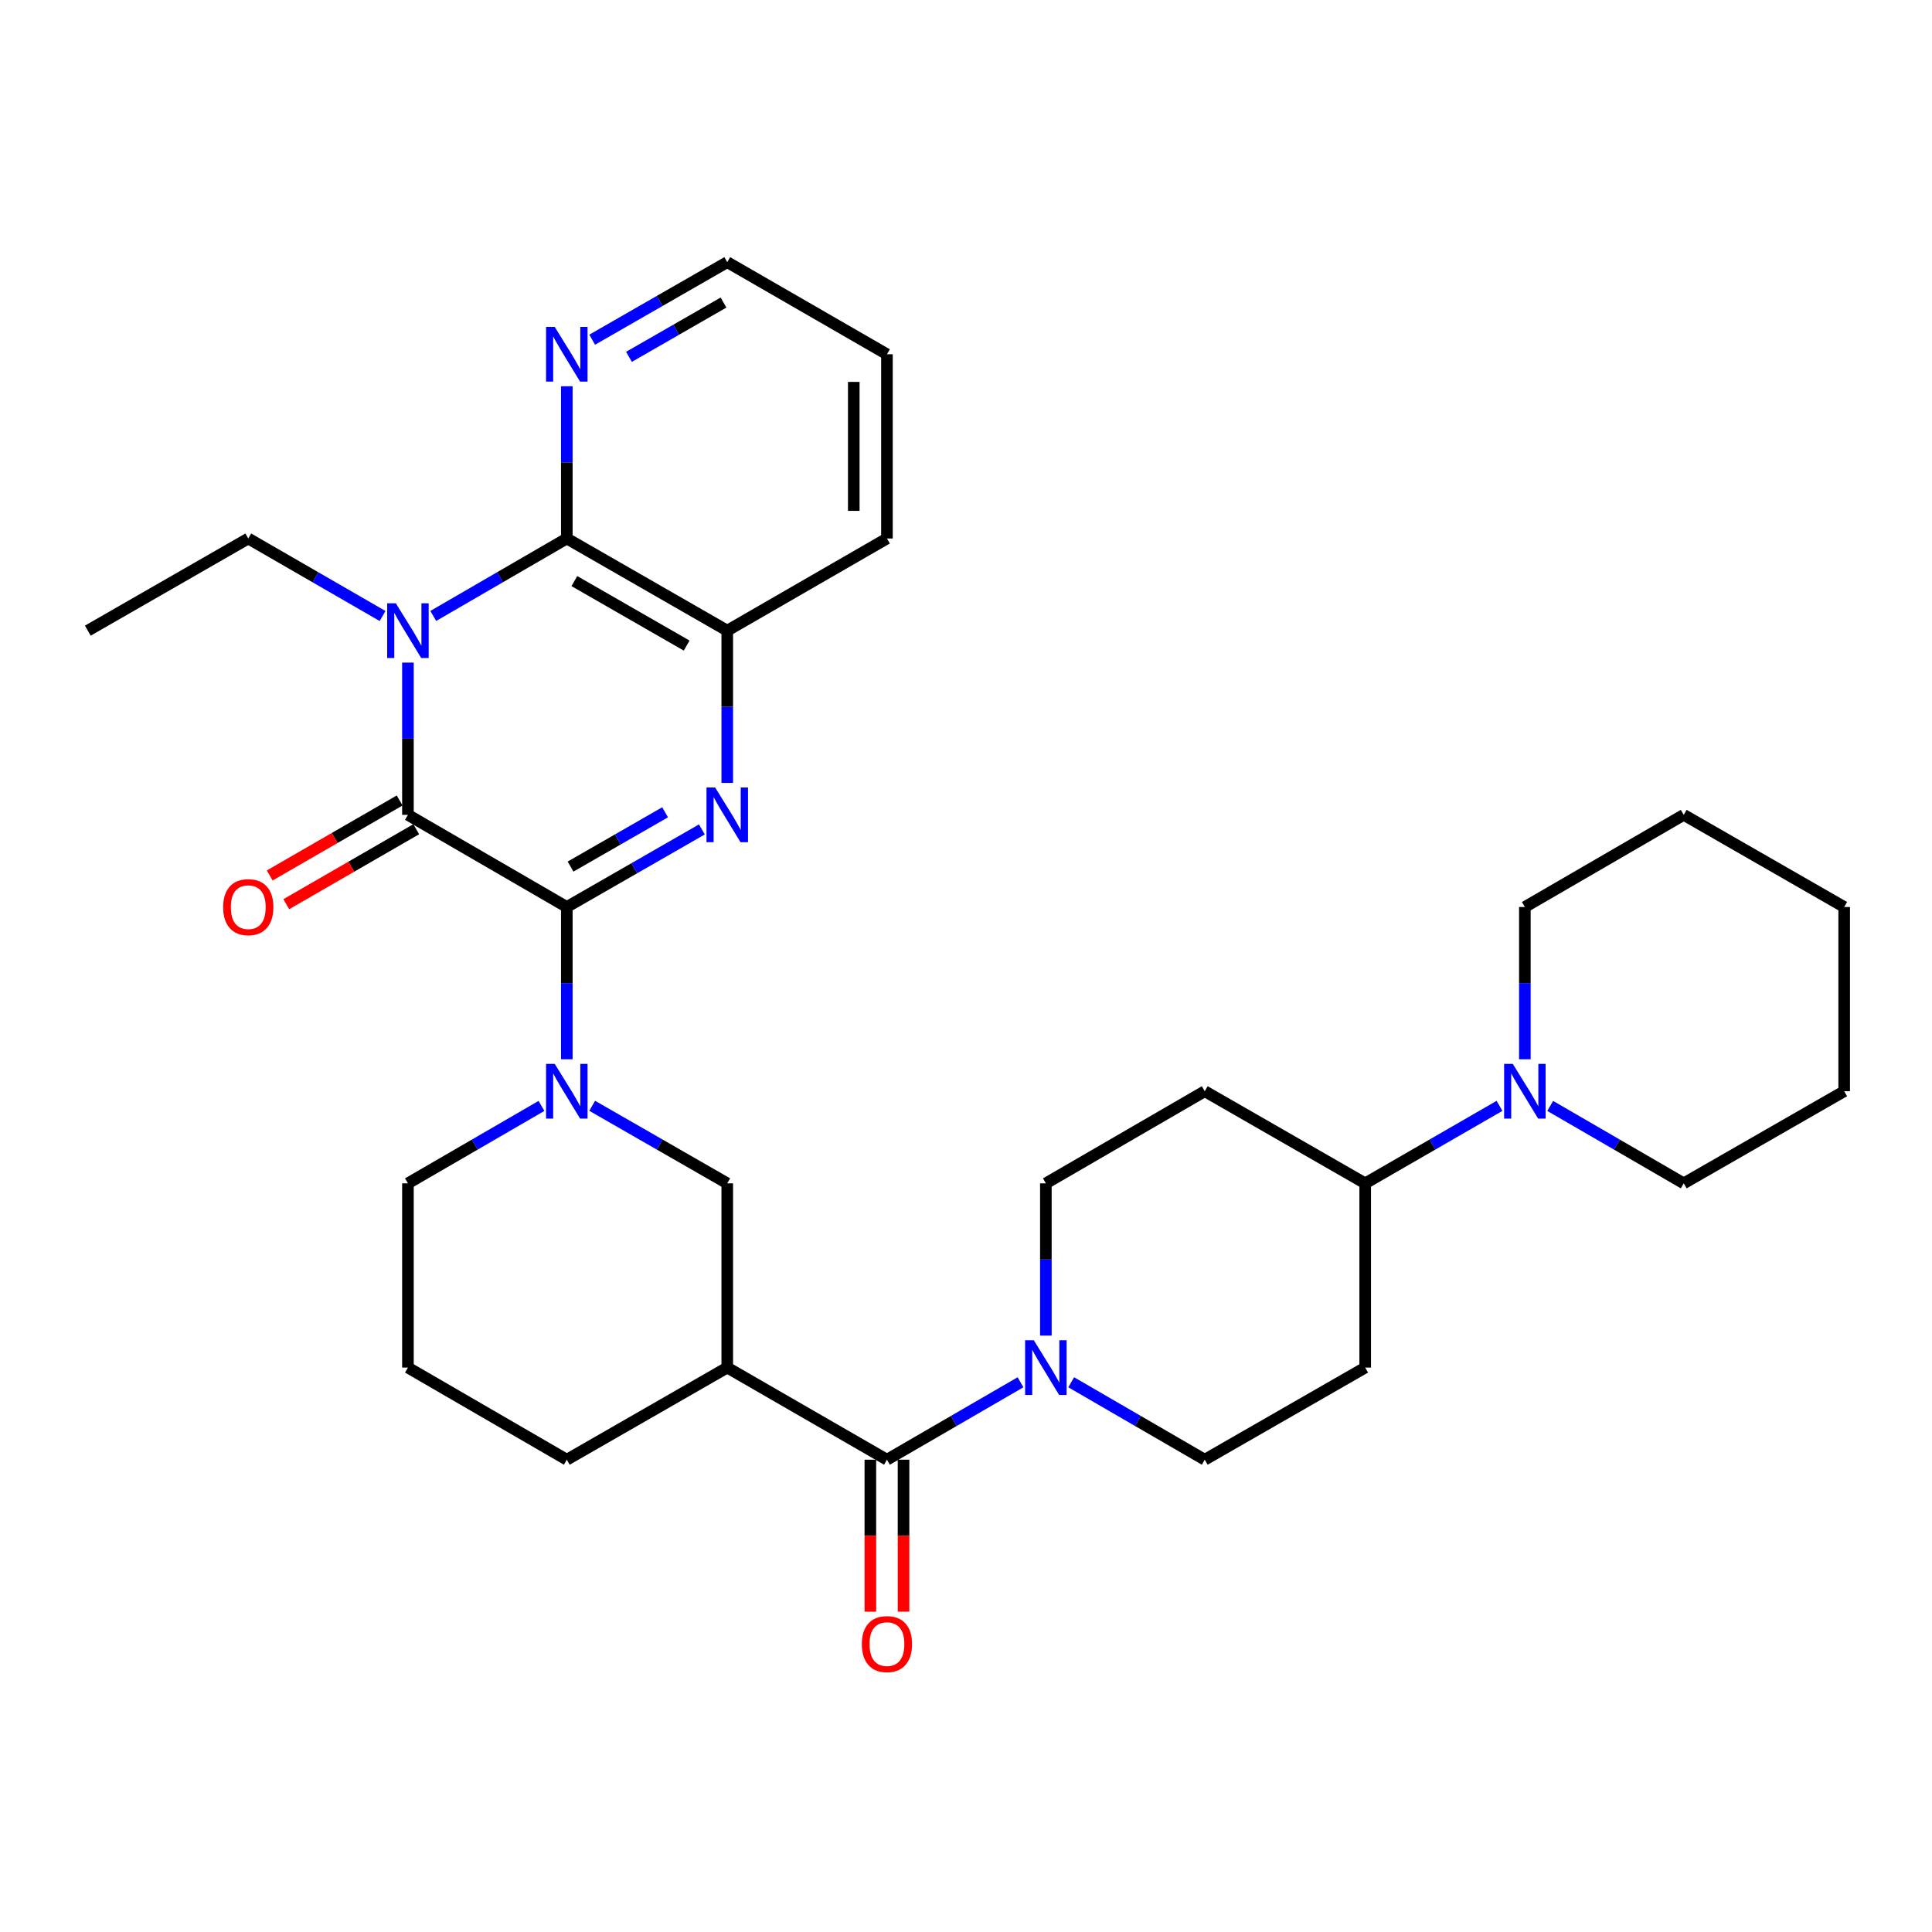 <?xml version='1.0' encoding='iso-8859-1'?>
<svg version='1.1' baseProfile='full'
              xmlns='http://www.w3.org/2000/svg'
                      xmlns:rdkit='http://www.rdkit.org/xml'
                      xmlns:xlink='http://www.w3.org/1999/xlink'
                  xml:space='preserve'
width='1000px' height='1000px' viewBox='0 0 1000 1000'>
<!-- END OF HEADER -->
<rect style='opacity:1.0;fill:#FFFFFF;stroke:none' width='1000' height='1000' x='0' y='0'> </rect>
<path class='bond-1' d='M 293.382,469.459 L 211.144,421.766' style='fill:none;fill-rule:evenodd;stroke:#000000;stroke-width:6px;stroke-linecap:butt;stroke-linejoin:miter;stroke-opacity:1' />
<path class='bond-2' d='M 293.382,469.459 L 328.335,449.384' style='fill:none;fill-rule:evenodd;stroke:#000000;stroke-width:6px;stroke-linecap:butt;stroke-linejoin:miter;stroke-opacity:1' />
<path class='bond-2' d='M 328.335,449.384 L 363.288,429.309' style='fill:none;fill-rule:evenodd;stroke:#0000FF;stroke-width:6px;stroke-linecap:butt;stroke-linejoin:miter;stroke-opacity:1' />
<path class='bond-2' d='M 295.316,448.545 L 319.783,434.493' style='fill:none;fill-rule:evenodd;stroke:#000000;stroke-width:6px;stroke-linecap:butt;stroke-linejoin:miter;stroke-opacity:1' />
<path class='bond-2' d='M 319.783,434.493 L 344.25,420.44' style='fill:none;fill-rule:evenodd;stroke:#0000FF;stroke-width:6px;stroke-linecap:butt;stroke-linejoin:miter;stroke-opacity:1' />
<path class='bond-4' d='M 293.382,469.459 L 293.382,508.865' style='fill:none;fill-rule:evenodd;stroke:#000000;stroke-width:6px;stroke-linecap:butt;stroke-linejoin:miter;stroke-opacity:1' />
<path class='bond-4' d='M 293.382,508.865 L 293.382,548.272' style='fill:none;fill-rule:evenodd;stroke:#0000FF;stroke-width:6px;stroke-linecap:butt;stroke-linejoin:miter;stroke-opacity:1' />
<path class='bond-0' d='M 211.144,342.962 L 211.144,382.364' style='fill:none;fill-rule:evenodd;stroke:#0000FF;stroke-width:6px;stroke-linecap:butt;stroke-linejoin:miter;stroke-opacity:1' />
<path class='bond-0' d='M 211.144,382.364 L 211.144,421.766' style='fill:none;fill-rule:evenodd;stroke:#000000;stroke-width:6px;stroke-linecap:butt;stroke-linejoin:miter;stroke-opacity:1' />
<path class='bond-19' d='M 198.018,318.844 L 163.261,298.785' style='fill:none;fill-rule:evenodd;stroke:#0000FF;stroke-width:6px;stroke-linecap:butt;stroke-linejoin:miter;stroke-opacity:1' />
<path class='bond-19' d='M 163.261,298.785 L 128.504,278.726' style='fill:none;fill-rule:evenodd;stroke:#000000;stroke-width:6px;stroke-linecap:butt;stroke-linejoin:miter;stroke-opacity:1' />
<path class='bond-32' d='M 224.26,318.812 L 258.821,298.769' style='fill:none;fill-rule:evenodd;stroke:#0000FF;stroke-width:6px;stroke-linecap:butt;stroke-linejoin:miter;stroke-opacity:1' />
<path class='bond-32' d='M 258.821,298.769 L 293.382,278.726' style='fill:none;fill-rule:evenodd;stroke:#000000;stroke-width:6px;stroke-linecap:butt;stroke-linejoin:miter;stroke-opacity:1' />
<path class='bond-13' d='M 206.852,414.329 L 173.225,433.736' style='fill:none;fill-rule:evenodd;stroke:#000000;stroke-width:6px;stroke-linecap:butt;stroke-linejoin:miter;stroke-opacity:1' />
<path class='bond-13' d='M 173.225,433.736 L 139.598,453.143' style='fill:none;fill-rule:evenodd;stroke:#FF0000;stroke-width:6px;stroke-linecap:butt;stroke-linejoin:miter;stroke-opacity:1' />
<path class='bond-13' d='M 215.436,429.203 L 181.809,448.61' style='fill:none;fill-rule:evenodd;stroke:#000000;stroke-width:6px;stroke-linecap:butt;stroke-linejoin:miter;stroke-opacity:1' />
<path class='bond-13' d='M 181.809,448.61 L 148.181,468.016' style='fill:none;fill-rule:evenodd;stroke:#FF0000;stroke-width:6px;stroke-linecap:butt;stroke-linejoin:miter;stroke-opacity:1' />
<path class='bond-7' d='M 376.422,405.222 L 376.422,365.821' style='fill:none;fill-rule:evenodd;stroke:#0000FF;stroke-width:6px;stroke-linecap:butt;stroke-linejoin:miter;stroke-opacity:1' />
<path class='bond-7' d='M 376.422,365.821 L 376.422,326.419' style='fill:none;fill-rule:evenodd;stroke:#000000;stroke-width:6px;stroke-linecap:butt;stroke-linejoin:miter;stroke-opacity:1' />
<path class='bond-3' d='M 293.382,278.726 L 376.422,326.419' style='fill:none;fill-rule:evenodd;stroke:#000000;stroke-width:6px;stroke-linecap:butt;stroke-linejoin:miter;stroke-opacity:1' />
<path class='bond-3' d='M 297.286,300.771 L 355.414,334.156' style='fill:none;fill-rule:evenodd;stroke:#000000;stroke-width:6px;stroke-linecap:butt;stroke-linejoin:miter;stroke-opacity:1' />
<path class='bond-11' d='M 293.382,278.726 L 293.382,239.32' style='fill:none;fill-rule:evenodd;stroke:#000000;stroke-width:6px;stroke-linecap:butt;stroke-linejoin:miter;stroke-opacity:1' />
<path class='bond-11' d='M 293.382,239.32 L 293.382,199.913' style='fill:none;fill-rule:evenodd;stroke:#0000FF;stroke-width:6px;stroke-linecap:butt;stroke-linejoin:miter;stroke-opacity:1' />
<path class='bond-9' d='M 306.516,572.357 L 341.469,592.428' style='fill:none;fill-rule:evenodd;stroke:#0000FF;stroke-width:6px;stroke-linecap:butt;stroke-linejoin:miter;stroke-opacity:1' />
<path class='bond-9' d='M 341.469,592.428 L 376.422,612.499' style='fill:none;fill-rule:evenodd;stroke:#000000;stroke-width:6px;stroke-linecap:butt;stroke-linejoin:miter;stroke-opacity:1' />
<path class='bond-20' d='M 280.266,572.421 L 245.705,592.46' style='fill:none;fill-rule:evenodd;stroke:#0000FF;stroke-width:6px;stroke-linecap:butt;stroke-linejoin:miter;stroke-opacity:1' />
<path class='bond-20' d='M 245.705,592.46 L 211.144,612.499' style='fill:none;fill-rule:evenodd;stroke:#000000;stroke-width:6px;stroke-linecap:butt;stroke-linejoin:miter;stroke-opacity:1' />
<path class='bond-5' d='M 459.081,755.539 L 376.422,707.856' style='fill:none;fill-rule:evenodd;stroke:#000000;stroke-width:6px;stroke-linecap:butt;stroke-linejoin:miter;stroke-opacity:1' />
<path class='bond-8' d='M 459.081,755.539 L 493.651,735.499' style='fill:none;fill-rule:evenodd;stroke:#000000;stroke-width:6px;stroke-linecap:butt;stroke-linejoin:miter;stroke-opacity:1' />
<path class='bond-8' d='M 493.651,735.499 L 528.222,715.459' style='fill:none;fill-rule:evenodd;stroke:#0000FF;stroke-width:6px;stroke-linecap:butt;stroke-linejoin:miter;stroke-opacity:1' />
<path class='bond-18' d='M 450.495,755.539 L 450.495,794.865' style='fill:none;fill-rule:evenodd;stroke:#000000;stroke-width:6px;stroke-linecap:butt;stroke-linejoin:miter;stroke-opacity:1' />
<path class='bond-18' d='M 450.495,794.865 L 450.495,834.192' style='fill:none;fill-rule:evenodd;stroke:#FF0000;stroke-width:6px;stroke-linecap:butt;stroke-linejoin:miter;stroke-opacity:1' />
<path class='bond-18' d='M 467.667,755.539 L 467.667,794.865' style='fill:none;fill-rule:evenodd;stroke:#000000;stroke-width:6px;stroke-linecap:butt;stroke-linejoin:miter;stroke-opacity:1' />
<path class='bond-18' d='M 467.667,794.865 L 467.667,834.192' style='fill:none;fill-rule:evenodd;stroke:#FF0000;stroke-width:6px;stroke-linecap:butt;stroke-linejoin:miter;stroke-opacity:1' />
<path class='bond-6' d='M 376.422,707.856 L 376.422,612.499' style='fill:none;fill-rule:evenodd;stroke:#000000;stroke-width:6px;stroke-linecap:butt;stroke-linejoin:miter;stroke-opacity:1' />
<path class='bond-33' d='M 376.422,707.856 L 293.382,755.539' style='fill:none;fill-rule:evenodd;stroke:#000000;stroke-width:6px;stroke-linecap:butt;stroke-linejoin:miter;stroke-opacity:1' />
<path class='bond-24' d='M 376.422,326.419 L 459.081,278.726' style='fill:none;fill-rule:evenodd;stroke:#000000;stroke-width:6px;stroke-linecap:butt;stroke-linejoin:miter;stroke-opacity:1' />
<path class='bond-16' d='M 541.339,691.312 L 541.339,651.905' style='fill:none;fill-rule:evenodd;stroke:#0000FF;stroke-width:6px;stroke-linecap:butt;stroke-linejoin:miter;stroke-opacity:1' />
<path class='bond-16' d='M 541.339,651.905 L 541.339,612.499' style='fill:none;fill-rule:evenodd;stroke:#000000;stroke-width:6px;stroke-linecap:butt;stroke-linejoin:miter;stroke-opacity:1' />
<path class='bond-17' d='M 554.455,715.461 L 589.016,735.5' style='fill:none;fill-rule:evenodd;stroke:#0000FF;stroke-width:6px;stroke-linecap:butt;stroke-linejoin:miter;stroke-opacity:1' />
<path class='bond-17' d='M 589.016,735.5 L 623.578,755.539' style='fill:none;fill-rule:evenodd;stroke:#000000;stroke-width:6px;stroke-linecap:butt;stroke-linejoin:miter;stroke-opacity:1' />
<path class='bond-10' d='M 776.141,572.388 L 741.379,592.444' style='fill:none;fill-rule:evenodd;stroke:#0000FF;stroke-width:6px;stroke-linecap:butt;stroke-linejoin:miter;stroke-opacity:1' />
<path class='bond-10' d='M 741.379,592.444 L 706.618,612.499' style='fill:none;fill-rule:evenodd;stroke:#000000;stroke-width:6px;stroke-linecap:butt;stroke-linejoin:miter;stroke-opacity:1' />
<path class='bond-22' d='M 802.383,572.422 L 836.939,592.46' style='fill:none;fill-rule:evenodd;stroke:#0000FF;stroke-width:6px;stroke-linecap:butt;stroke-linejoin:miter;stroke-opacity:1' />
<path class='bond-22' d='M 836.939,592.46 L 871.496,612.499' style='fill:none;fill-rule:evenodd;stroke:#000000;stroke-width:6px;stroke-linecap:butt;stroke-linejoin:miter;stroke-opacity:1' />
<path class='bond-23' d='M 789.267,548.272 L 789.267,508.865' style='fill:none;fill-rule:evenodd;stroke:#0000FF;stroke-width:6px;stroke-linecap:butt;stroke-linejoin:miter;stroke-opacity:1' />
<path class='bond-23' d='M 789.267,508.865 L 789.267,469.459' style='fill:none;fill-rule:evenodd;stroke:#000000;stroke-width:6px;stroke-linecap:butt;stroke-linejoin:miter;stroke-opacity:1' />
<path class='bond-34' d='M 306.516,175.827 L 341.469,155.757' style='fill:none;fill-rule:evenodd;stroke:#0000FF;stroke-width:6px;stroke-linecap:butt;stroke-linejoin:miter;stroke-opacity:1' />
<path class='bond-34' d='M 341.469,155.757 L 376.422,135.686' style='fill:none;fill-rule:evenodd;stroke:#000000;stroke-width:6px;stroke-linecap:butt;stroke-linejoin:miter;stroke-opacity:1' />
<path class='bond-34' d='M 325.554,184.699 L 350.021,170.649' style='fill:none;fill-rule:evenodd;stroke:#0000FF;stroke-width:6px;stroke-linecap:butt;stroke-linejoin:miter;stroke-opacity:1' />
<path class='bond-34' d='M 350.021,170.649 L 374.488,156.599' style='fill:none;fill-rule:evenodd;stroke:#000000;stroke-width:6px;stroke-linecap:butt;stroke-linejoin:miter;stroke-opacity:1' />
<path class='bond-12' d='M 706.618,612.499 L 706.618,707.856' style='fill:none;fill-rule:evenodd;stroke:#000000;stroke-width:6px;stroke-linecap:butt;stroke-linejoin:miter;stroke-opacity:1' />
<path class='bond-35' d='M 706.618,612.499 L 623.578,564.816' style='fill:none;fill-rule:evenodd;stroke:#000000;stroke-width:6px;stroke-linecap:butt;stroke-linejoin:miter;stroke-opacity:1' />
<path class='bond-14' d='M 706.618,707.856 L 623.578,755.539' style='fill:none;fill-rule:evenodd;stroke:#000000;stroke-width:6px;stroke-linecap:butt;stroke-linejoin:miter;stroke-opacity:1' />
<path class='bond-15' d='M 623.578,564.816 L 541.339,612.499' style='fill:none;fill-rule:evenodd;stroke:#000000;stroke-width:6px;stroke-linecap:butt;stroke-linejoin:miter;stroke-opacity:1' />
<path class='bond-27' d='M 128.504,278.726 L 45.455,326.419' style='fill:none;fill-rule:evenodd;stroke:#000000;stroke-width:6px;stroke-linecap:butt;stroke-linejoin:miter;stroke-opacity:1' />
<path class='bond-25' d='M 211.144,612.499 L 211.144,707.856' style='fill:none;fill-rule:evenodd;stroke:#000000;stroke-width:6px;stroke-linecap:butt;stroke-linejoin:miter;stroke-opacity:1' />
<path class='bond-21' d='M 293.382,755.539 L 211.144,707.856' style='fill:none;fill-rule:evenodd;stroke:#000000;stroke-width:6px;stroke-linecap:butt;stroke-linejoin:miter;stroke-opacity:1' />
<path class='bond-30' d='M 871.496,612.499 L 954.545,564.816' style='fill:none;fill-rule:evenodd;stroke:#000000;stroke-width:6px;stroke-linecap:butt;stroke-linejoin:miter;stroke-opacity:1' />
<path class='bond-29' d='M 789.267,469.459 L 871.496,421.766' style='fill:none;fill-rule:evenodd;stroke:#000000;stroke-width:6px;stroke-linecap:butt;stroke-linejoin:miter;stroke-opacity:1' />
<path class='bond-28' d='M 459.081,278.726 L 459.081,183.369' style='fill:none;fill-rule:evenodd;stroke:#000000;stroke-width:6px;stroke-linecap:butt;stroke-linejoin:miter;stroke-opacity:1' />
<path class='bond-28' d='M 441.908,264.423 L 441.908,197.673' style='fill:none;fill-rule:evenodd;stroke:#000000;stroke-width:6px;stroke-linecap:butt;stroke-linejoin:miter;stroke-opacity:1' />
<path class='bond-26' d='M 376.422,135.686 L 459.081,183.369' style='fill:none;fill-rule:evenodd;stroke:#000000;stroke-width:6px;stroke-linecap:butt;stroke-linejoin:miter;stroke-opacity:1' />
<path class='bond-31' d='M 871.496,421.766 L 954.545,469.459' style='fill:none;fill-rule:evenodd;stroke:#000000;stroke-width:6px;stroke-linecap:butt;stroke-linejoin:miter;stroke-opacity:1' />
<path class='bond-36' d='M 954.545,564.816 L 954.545,469.459' style='fill:none;fill-rule:evenodd;stroke:#000000;stroke-width:6px;stroke-linecap:butt;stroke-linejoin:miter;stroke-opacity:1' />
<path  class='atom-1' d='M 204.884 312.259
L 214.164 327.259
Q 215.084 328.739, 216.564 331.419
Q 218.044 334.099, 218.124 334.259
L 218.124 312.259
L 221.884 312.259
L 221.884 340.579
L 218.004 340.579
L 208.044 324.179
Q 206.884 322.259, 205.644 320.059
Q 204.444 317.859, 204.084 317.179
L 204.084 340.579
L 200.404 340.579
L 200.404 312.259
L 204.884 312.259
' fill='#0000FF'/>
<path  class='atom-3' d='M 370.162 407.606
L 379.442 422.606
Q 380.362 424.086, 381.842 426.766
Q 383.322 429.446, 383.402 429.606
L 383.402 407.606
L 387.162 407.606
L 387.162 435.926
L 383.282 435.926
L 373.322 419.526
Q 372.162 417.606, 370.922 415.406
Q 369.722 413.206, 369.362 412.526
L 369.362 435.926
L 365.682 435.926
L 365.682 407.606
L 370.162 407.606
' fill='#0000FF'/>
<path  class='atom-5' d='M 287.122 550.656
L 296.402 565.656
Q 297.322 567.136, 298.802 569.816
Q 300.282 572.496, 300.362 572.656
L 300.362 550.656
L 304.122 550.656
L 304.122 578.976
L 300.242 578.976
L 290.282 562.576
Q 289.122 560.656, 287.882 558.456
Q 286.682 556.256, 286.322 555.576
L 286.322 578.976
L 282.642 578.976
L 282.642 550.656
L 287.122 550.656
' fill='#0000FF'/>
<path  class='atom-9' d='M 535.079 693.696
L 544.359 708.696
Q 545.279 710.176, 546.759 712.856
Q 548.239 715.536, 548.319 715.696
L 548.319 693.696
L 552.079 693.696
L 552.079 722.016
L 548.199 722.016
L 538.239 705.616
Q 537.079 703.696, 535.839 701.496
Q 534.639 699.296, 534.279 698.616
L 534.279 722.016
L 530.599 722.016
L 530.599 693.696
L 535.079 693.696
' fill='#0000FF'/>
<path  class='atom-11' d='M 783.007 550.656
L 792.287 565.656
Q 793.207 567.136, 794.687 569.816
Q 796.167 572.496, 796.247 572.656
L 796.247 550.656
L 800.007 550.656
L 800.007 578.976
L 796.127 578.976
L 786.167 562.576
Q 785.007 560.656, 783.767 558.456
Q 782.567 556.256, 782.207 555.576
L 782.207 578.976
L 778.527 578.976
L 778.527 550.656
L 783.007 550.656
' fill='#0000FF'/>
<path  class='atom-12' d='M 287.122 169.209
L 296.402 184.209
Q 297.322 185.689, 298.802 188.369
Q 300.282 191.049, 300.362 191.209
L 300.362 169.209
L 304.122 169.209
L 304.122 197.529
L 300.242 197.529
L 290.282 181.129
Q 289.122 179.209, 287.882 177.009
Q 286.682 174.809, 286.322 174.129
L 286.322 197.529
L 282.642 197.529
L 282.642 169.209
L 287.122 169.209
' fill='#0000FF'/>
<path  class='atom-14' d='M 115.504 469.539
Q 115.504 462.739, 118.864 458.939
Q 122.224 455.139, 128.504 455.139
Q 134.784 455.139, 138.144 458.939
Q 141.504 462.739, 141.504 469.539
Q 141.504 476.419, 138.104 480.339
Q 134.704 484.219, 128.504 484.219
Q 122.264 484.219, 118.864 480.339
Q 115.504 476.459, 115.504 469.539
M 128.504 481.019
Q 132.824 481.019, 135.144 478.139
Q 137.504 475.219, 137.504 469.539
Q 137.504 463.979, 135.144 461.179
Q 132.824 458.339, 128.504 458.339
Q 124.184 458.339, 121.824 461.139
Q 119.504 463.939, 119.504 469.539
Q 119.504 475.259, 121.824 478.139
Q 124.184 481.019, 128.504 481.019
' fill='#FF0000'/>
<path  class='atom-19' d='M 446.081 850.976
Q 446.081 844.176, 449.441 840.376
Q 452.801 836.576, 459.081 836.576
Q 465.361 836.576, 468.721 840.376
Q 472.081 844.176, 472.081 850.976
Q 472.081 857.856, 468.681 861.776
Q 465.281 865.656, 459.081 865.656
Q 452.841 865.656, 449.441 861.776
Q 446.081 857.896, 446.081 850.976
M 459.081 862.456
Q 463.401 862.456, 465.721 859.576
Q 468.081 856.656, 468.081 850.976
Q 468.081 845.416, 465.721 842.616
Q 463.401 839.776, 459.081 839.776
Q 454.761 839.776, 452.401 842.576
Q 450.081 845.376, 450.081 850.976
Q 450.081 856.696, 452.401 859.576
Q 454.761 862.456, 459.081 862.456
' fill='#FF0000'/>
</svg>
